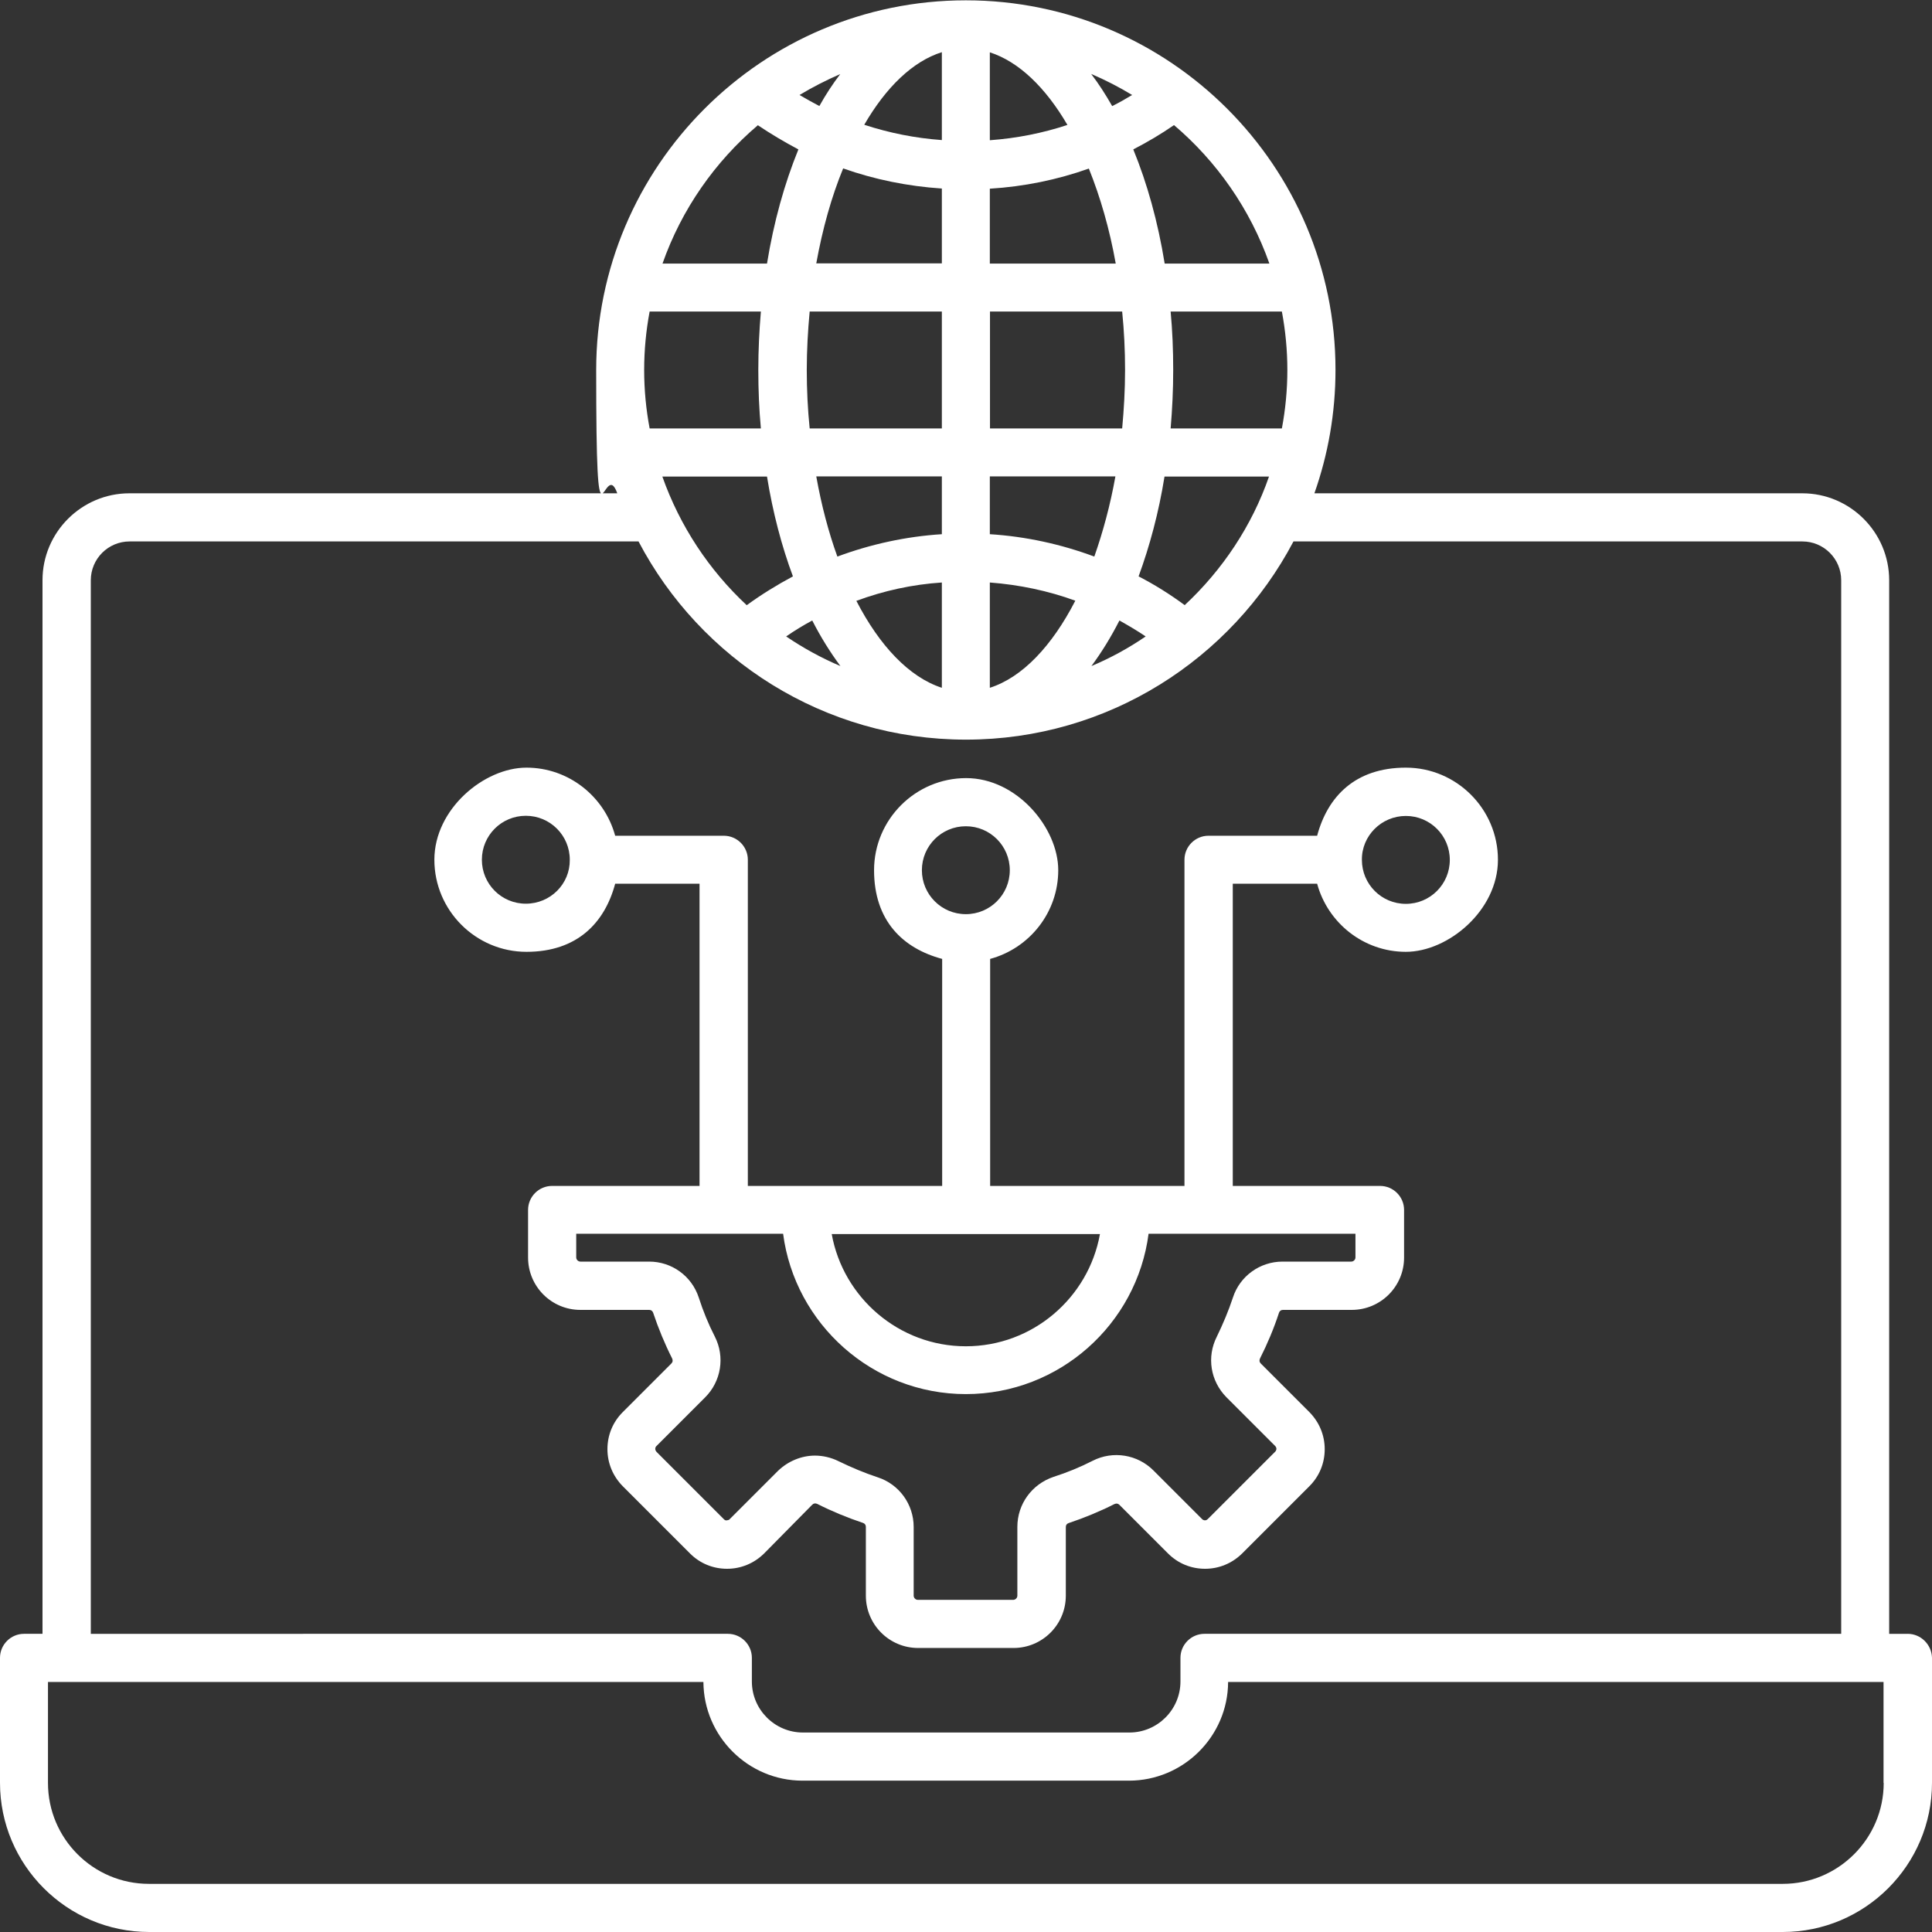 <?xml version="1.0" encoding="UTF-8"?>
<svg id="Ebene_1" xmlns="http://www.w3.org/2000/svg" version="1.1" viewBox="0 0 1200 1200">
  <rect x="0" y="0" width="1200" height="1200" fill="#333333" stroke="none"/>
  <!-- Generator: Adobe Illustrator 29.0.0, SVG Export Plug-In . SVG Version: 2.1.0 Build 186)  -->
  <defs>
    <style>
      .st0 {
        fill: #fff;
      }
    </style>
  </defs>
  <path class="st0" d="M504.5,934.6c.9-.9,1.9-1,3.1-.5,9.1,4.6,18.8,8.6,28.4,11.8,1.2.4,1.8,1.3,1.8,2.5v42.7c0,17.9,14.5,32.5,32.5,32.5h59.2c17.9,0,32.5-14.5,32.5-32.5v-42.6c0-1.3.6-2.1,1.8-2.5,9.6-3.2,19.3-7.2,28.4-11.8,1.2-.5,2.2-.4,3.1.5l30.2,30.2c6.2,6.2,14.3,9.5,23,9.5s16.8-3.4,23-9.5l41.8-41.8c6.2-6.2,9.5-14.3,9.5-23s-3.4-16.8-9.5-23l-30.2-30.2c-.9-.9-1-1.9-.5-3.1,4.6-9.1,8.6-18.6,11.8-28.4.4-1.2,1.3-1.8,2.5-1.8h42.7c17.9,0,32.5-14.5,32.5-32.5v-29.6c0-8.2-6.7-14.9-14.9-14.9h-91.5v-187.7h52.4c6.6,24.3,28.8,42.3,55.1,42.3s57.2-25.7,57.2-57.2-25.7-57.2-57.2-57.2-48.6,18-55.1,42.3h-67.5c-8.2,0-14.9,6.7-14.9,14.9v202.6h-120.7v-141c24.4-6.6,42.3-28.8,42.3-55.1s-25.7-57.2-57.2-57.2-57.2,25.7-57.2,57.2,18,48.6,42.3,55.1v141h-120.7v-202.6c0-8.2-6.7-14.9-14.9-14.9h-67.5c-6.6-24.3-28.8-42.3-55.1-42.3s-57.2,25.7-57.2,57.2,25.7,57.2,57.2,57.2,48.6-18,55.1-42.3h52.4v187.7h-91.6c-8.2,0-14.9,6.7-14.9,14.9v29.6c0,17.9,14.5,32.5,32.5,32.5h42.7c1.3,0,2.1.7,2.5,1.8,3.2,9.6,7.2,19.3,11.8,28.4.5,1.2.4,2.2-.5,3.1l-30.2,30.2c-6.2,6.2-9.5,14.3-9.5,23s3.4,16.8,9.5,23l41.8,41.8c6.2,6.2,14.3,9.5,23,9.5s16.8-3.4,23-9.5l30-30.4ZM873.2,506.8c15.1,0,27.3,12.2,27.3,27.3s-12.2,27.3-27.3,27.3-27.3-12.2-27.3-27.3c-.2-15,12.2-27.3,27.3-27.3ZM572.6,540.5c0-15.1,12.2-27.3,27.3-27.3s27.3,12.2,27.3,27.3-12.2,27.3-27.3,27.3-27.3-12.2-27.3-27.3ZM326.6,561.3c-15.1,0-27.3-12.2-27.3-27.3s12.2-27.3,27.3-27.3,27.3,12.2,27.3,27.3c.2,15.1-12.1,27.3-27.3,27.3ZM683.2,766.5c-7.1,39.6-41.8,69.7-83.3,69.7s-76.2-30.2-83.3-69.7h166.6ZM451.4,944.4c-.5,0-1.3-.2-1.8-.8l-41.8-41.8c-.6-.7-.8-1.3-.8-1.9s.2-1.3.8-1.8l30.2-30.2c9.9-9.9,12.4-25.1,6-37.7-4-7.8-7.3-15.9-10-24.3-4.4-13.4-16.8-22.3-30.8-22.3h-42.7c-1.4,0-2.6-1.2-2.6-2.6v-14.7h128.5c7.3,56,55.5,99.6,113.5,99.6s106.2-43.4,113.5-99.6h128.5v14.7c0,1.4-1.2,2.6-2.6,2.6h-42.7c-14,0-26.5,9-30.8,22.3-2.7,8.2-6.2,16.5-10,24.3-6.4,12.6-4,27.6,6,37.7l30.2,30.2c.7.7.8,1.4.8,1.8s-.2,1.3-.8,1.8l-41.8,41.8c-.7.7-1.4.8-1.8.8s-1.3-.2-1.8-.8l-30.2-30.2c-9.9-9.9-25.1-12.4-37.7-6-7.8,4-15.9,7.3-24.3,10-13.6,4.6-22.5,17-22.5,31.1v42.7c0,1.4-1.2,2.6-2.6,2.6h-59.2c-1.4,0-2.6-1.2-2.6-2.6v-42.7c0-14-9-26.5-22.3-30.8-8.2-2.7-16.5-6.2-24.3-10-4.6-2.3-9.8-3.5-14.7-3.5-8.3,0-16.7,3.4-23,9.5l-30.2,30.2c-.5.4-1.3.5-1.8.5h0ZM1184.9,1014.8h-11.5V360.4c0-29.7-24.2-54-54-54h-303c8.5-24.1,13.1-49.8,13.1-76.7C829.5,103.1,726.5.2,599.9.2s-229.6,103-229.6,229.6,4.6,52.7,13.1,76.6H80.4c-29.7,0-54,24.2-54,54v654.4h-11.5c-8.2,0-14.9,6.7-14.9,14.9v77.6c0,51,41.5,92.7,92.7,92.7h1014.6c51,0,92.7-41.5,92.7-92.7v-77.6c-.2-8.2-6.9-14.9-15.1-14.9h0ZM400.1,229.8c0-12.4,1.2-24.6,3.4-36.3h69.1c-1,11.8-1.6,23.9-1.6,36.3s.5,24.6,1.6,36.3h-69.1c-2.2-11.7-3.4-23.8-3.4-36.3ZM799.6,229.8c0,12.4-1.2,24.6-3.4,36.3h-69.1c1-11.8,1.6-23.9,1.6-36.3s-.5-24.6-1.6-36.3h69.1c2.2,11.8,3.4,23.9,3.4,36.3ZM698.8,229.8c0,12.4-.7,24.4-1.8,36.3h-82.1v-72.6h82.1c1.2,11.9,1.8,24,1.8,36.4h0ZM585,331.8c-22.2,1.4-44.2,6.2-64.9,13.9-5.5-15.2-9.9-31.9-13.1-49.8h78v35.9ZM585,361.8v65.4c-20.3-6.6-38.7-26.1-53.1-54,17-6.3,34.8-10.2,53.1-11.4h0ZM614.8,427.2v-65.4c18.3,1.4,36.1,5.1,53.1,11.3-14.4,28-32.8,47.6-53.1,54.1ZM614.8,331.8v-35.9h78c-3.2,17.9-7.7,34.4-13.1,49.8-20.7-7.7-42.6-12.5-64.9-13.9h0ZM614.8,163.7v-46.5c21.2-1.3,41.8-5.5,61.5-12.5,7.1,17.6,12.9,37.6,16.7,59h-78.2ZM614.8,87.1v-54.6c18,5.8,34.6,21.8,48.2,45.1-15.4,5.1-31.6,8.3-48.2,9.5h0ZM677.9,46c8.7,3.7,17.2,8.1,25.3,13-4.1,2.5-8.2,4.8-12.4,6.9-4.1-7.2-8.4-13.9-13-19.9h0ZM585,32.4v54.6c-16.6-1.2-32.6-4.4-48.2-9.5,13.5-23.3,30.1-39.4,48.2-45.1h0ZM509,65.9c-4.2-2.2-8.3-4.5-12.4-6.9,8.1-4.9,16.6-9.2,25.3-13-4.6,6-9,12.7-13,19.9h0ZM585,117.1v46.5h-78c3.9-21.6,9.5-41.5,16.7-59,19.5,6.9,40.1,11.1,61.3,12.5h0ZM585,193.5v72.6h-82.1c-1.2-11.8-1.8-23.9-1.8-36.3s.7-24.4,1.8-36.3h82.1ZM476.4,296c3.6,22.3,9.1,43.2,16.1,62-9.9,5.3-19.5,11.2-28.7,17.9-23.4-21.8-41.5-49.1-52.4-79.9h65c0,0,0,0,0,0ZM504.5,385.4c5.3,10.4,11.2,19.8,17.5,28.3-11.8-5-23.1-11.2-33.7-18.4,5.2-3.6,10.6-6.9,16.2-9.9h0ZM695.3,385.4c5.5,3.1,11,6.3,16.3,9.9-10.5,7.2-21.8,13.4-33.7,18.4,6.3-8.5,12.1-17.9,17.4-28.3h0ZM735.9,375.9c-9.1-6.7-18.6-12.7-28.7-17.9,6.9-18.8,12.5-39.6,16.1-62h64.9c-10.6,30.6-28.9,58-52.3,79.8h0ZM788.3,163.7h-64.9c-4.2-26-10.9-49.9-19.5-70.9,8.7-4.5,17.2-9.5,25.3-15.1,26.6,22.6,47.3,52.2,59.2,85.9h0ZM470.6,77.7c8.2,5.5,16.6,10.5,25.3,15.1-8.6,21.1-15.3,45-19.5,70.9h-64.9c11.8-33.6,32.5-63.2,59.2-85.9h0ZM56.4,360.4c0-13.3,10.8-24.1,24.1-24.1h316.1c38.4,73.2,115.2,123.1,203.4,123.1s164.9-50,203.4-123.1h316.1c13.3,0,24.1,10.8,24.1,24.1v654.4h-395.5c-8.2,0-14.9,6.7-14.9,14.9v14.7c0,17.5-14.3,31.7-31.7,31.7h-202.8c-17.5,0-31.7-14.3-31.7-31.7v-14.7c0-8.2-6.7-14.9-14.9-14.9H56.4V360.4ZM1170,1107.4c0,34.6-28.2,62.7-62.7,62.7H92.5c-34.6,0-62.7-28.1-62.7-62.7v-62.7h407.1c.2,33.8,27.8,61.3,61.6,61.3h202.7c33.8,0,61.5-27.5,61.6-61.3h407.1v62.7c0,0,0,0,0,0Z"/>
</svg>